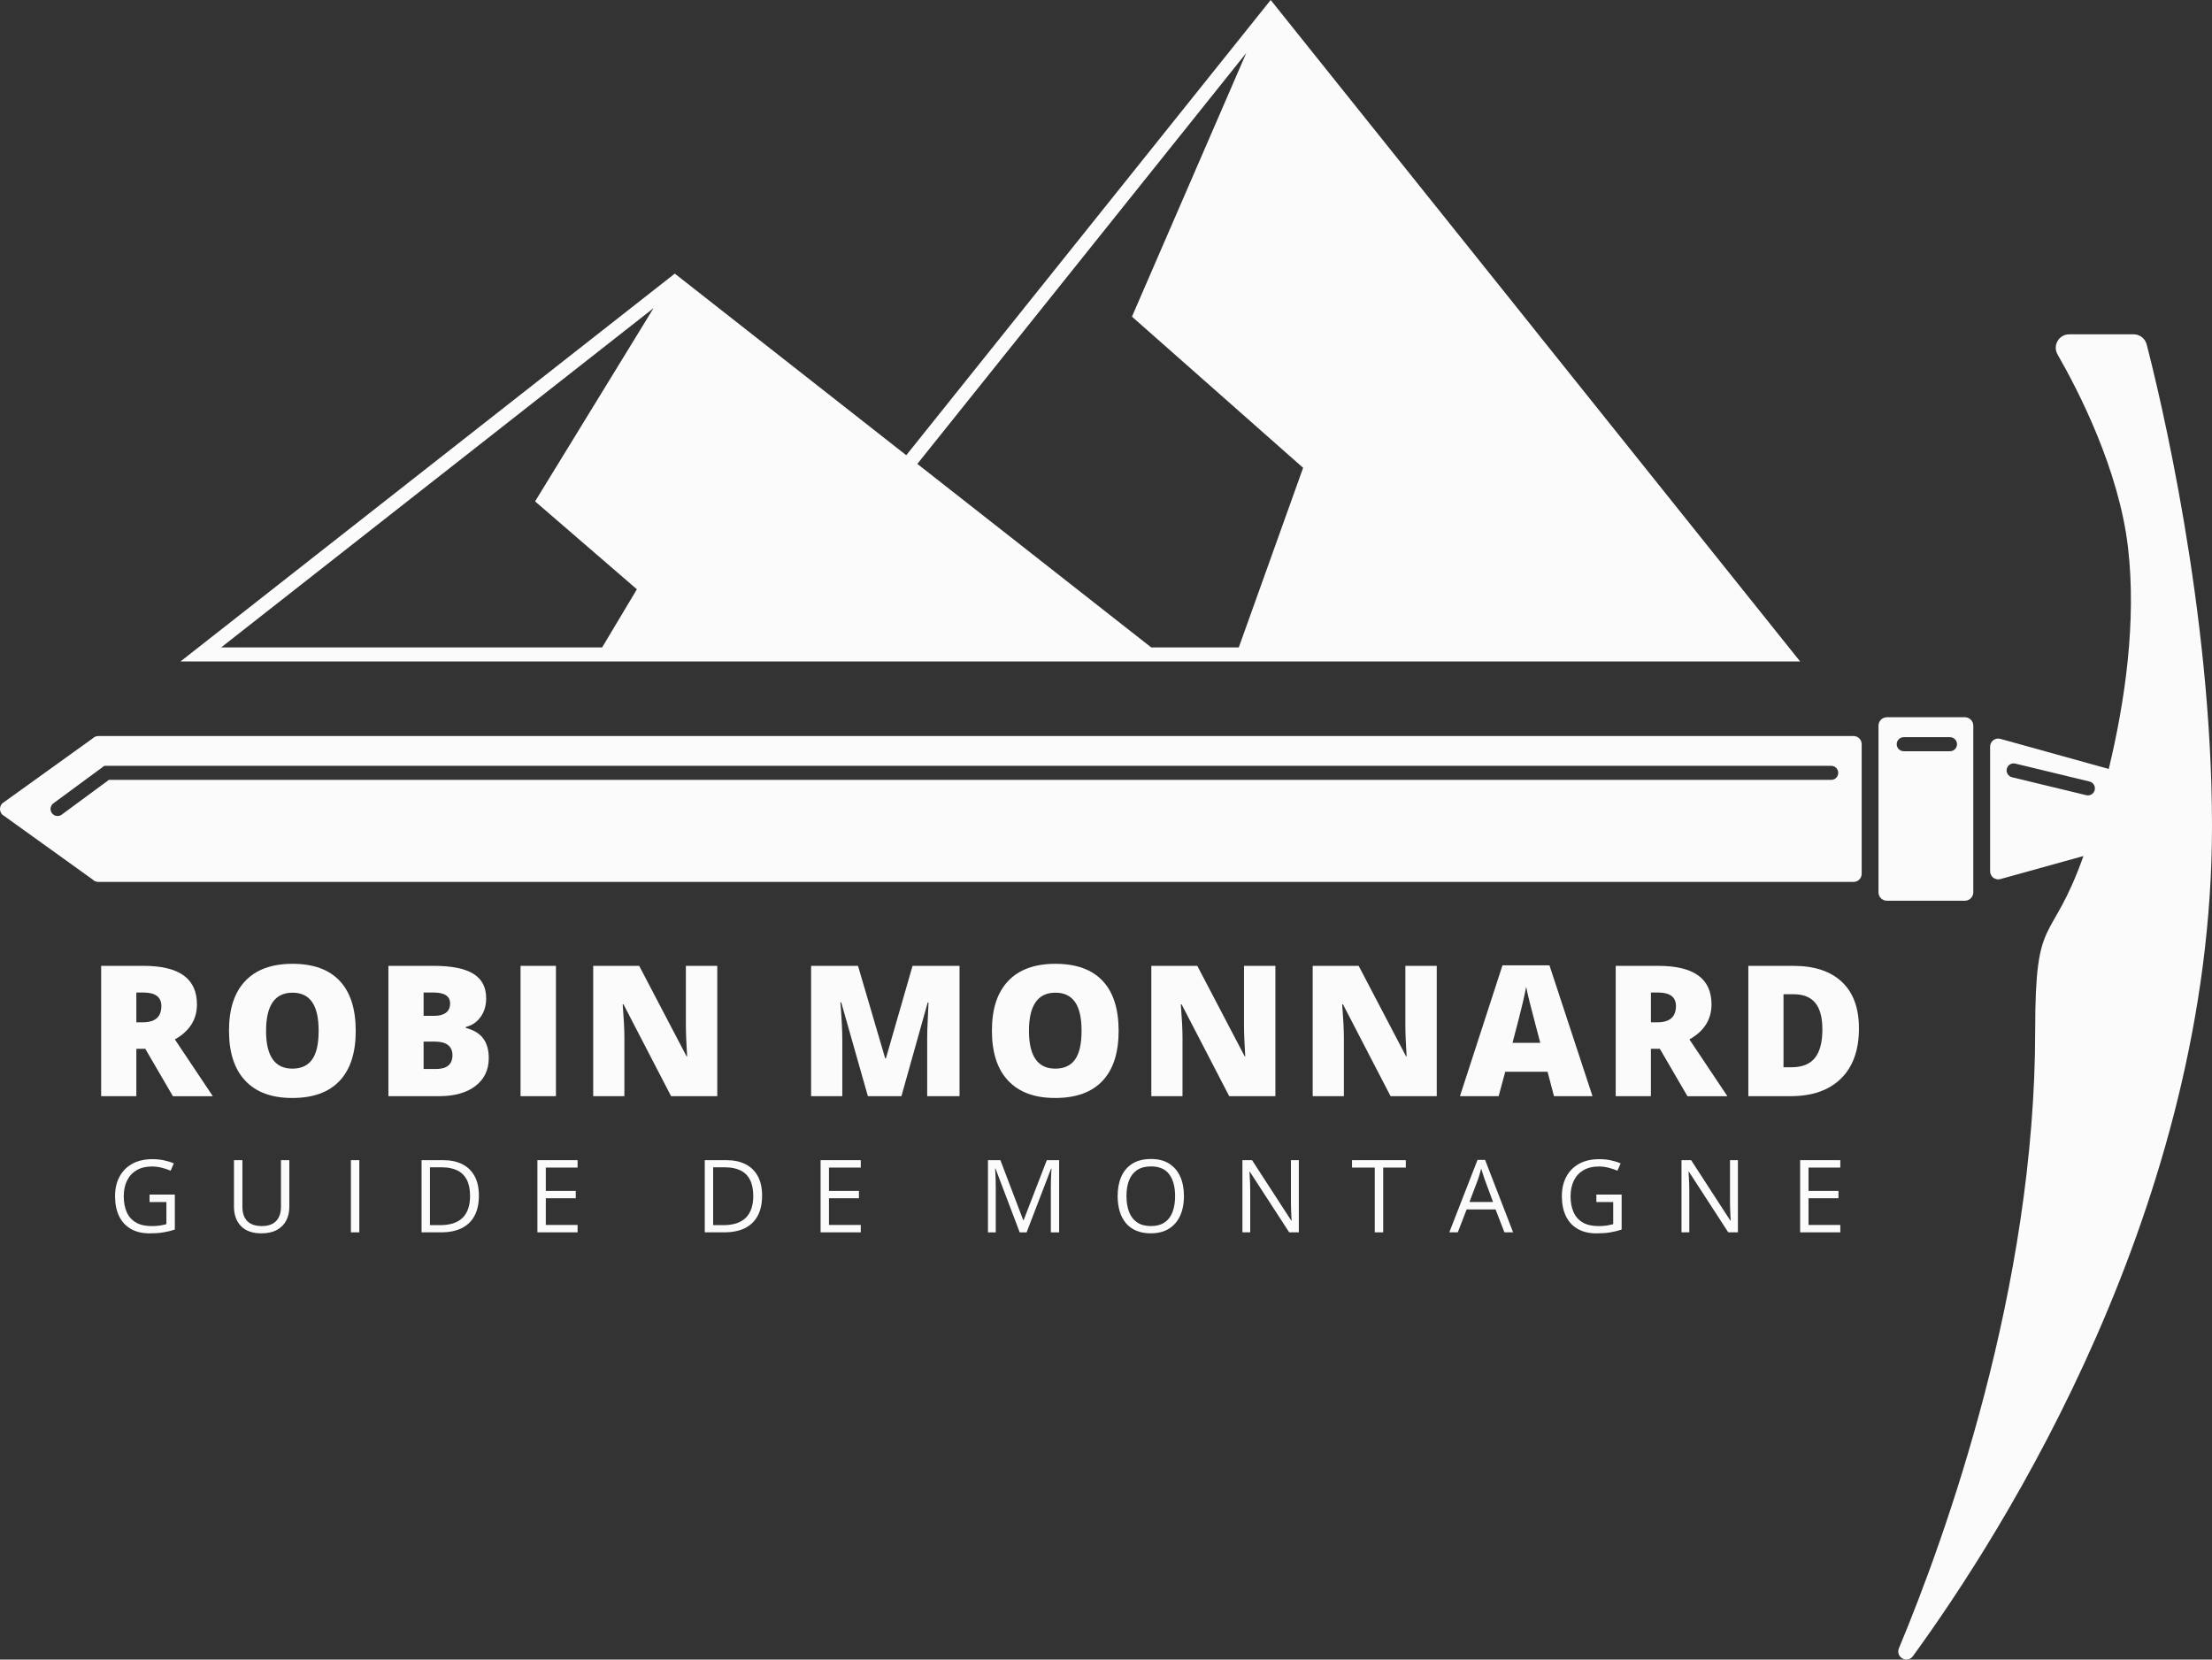 <?xml version="1.0" encoding="UTF-8"?>
<svg id="Calque_1" data-name="Calque 1" xmlns="http://www.w3.org/2000/svg" viewBox="0 0 800 600.16">
  <rect x="0" y="0" width="800" height="600.16" fill="#333333" stroke="none"/>
  <defs>
    <style>
      .cls-1 {
        fill: #fbfbfb;
        stroke-width: 0px;
      }
    </style>
  </defs>
  <path class="cls-1" d="m49.31,379.27v17.15h-12.73v-47.13h15.44c12.81,0,19.21,4.64,19.21,13.93,0,5.46-2.67,9.68-7.99,12.67l13.73,20.54h-14.44l-9.99-17.15h-3.22Zm0-9.57h2.38c4.45,0,6.67-1.97,6.67-5.9,0-3.24-2.18-4.87-6.54-4.87h-2.51v10.77Z"/>
  <path class="cls-1" d="m128.66,372.79c0,7.93-1.95,13.96-5.84,18.09-3.89,4.13-9.59,6.19-17.09,6.19s-13.06-2.07-17-6.22c-3.94-4.15-5.91-10.19-5.91-18.12s1.96-13.83,5.88-17.97c3.92-4.14,9.62-6.21,17.1-6.21s13.18,2.05,17.05,6.16c3.87,4.11,5.8,10.13,5.8,18.08m-32.43,0c0,9.11,3.17,13.67,9.51,13.67,3.22,0,5.61-1.11,7.17-3.32,1.56-2.21,2.34-5.66,2.34-10.35s-.79-8.18-2.37-10.43c-1.58-2.25-3.94-3.37-7.07-3.37-6.38,0-9.57,4.6-9.57,13.8"/>
  <path class="cls-1" d="m140.47,349.29h16.44c6.4,0,11.16.95,14.26,2.85,3.11,1.9,4.66,4.86,4.66,8.88,0,2.64-.68,4.9-2.03,6.77-1.35,1.87-3.14,3.07-5.35,3.61v.32c2.92.77,5.04,2.06,6.35,3.87s1.97,4.15,1.97,7.03c0,4.28-1.61,7.65-4.82,10.11-3.21,2.46-7.59,3.69-13.14,3.69h-18.34v-47.13Zm12.73,18.08h3.84c1.83,0,3.24-.38,4.24-1.13,1-.75,1.5-1.87,1.5-3.35,0-2.64-2-3.96-6-3.96h-3.58v8.45Zm0,9.32v9.9h4.48c3.98,0,5.96-1.68,5.96-5.03,0-1.57-.53-2.77-1.6-3.61-1.06-.84-2.61-1.26-4.63-1.26h-4.22Z"/>
  <rect class="cls-1" x="188.26" y="349.29" width="12.8" height="47.13"/>
  <path class="cls-1" d="m259.41,396.42h-16.7l-17.21-33.2h-.29c.41,5.22.61,9.21.61,11.96v21.24h-11.28v-47.13h16.63l17.15,32.75h.19c-.3-4.75-.45-8.56-.45-11.44v-21.31h11.35v47.13Z"/>
  <path class="cls-1" d="m313.88,396.42l-9.64-33.94h-.29c.45,5.78.68,10.27.68,13.47v20.47h-11.28v-47.13h16.96l9.83,33.46h.26l9.64-33.46h16.99v47.13h-11.7v-20.66c0-1.07.02-2.27.05-3.58.03-1.31.18-4.52.43-9.64h-.29l-9.51,33.88h-12.12Z"/>
  <path class="cls-1" d="m404.57,372.79c0,7.93-1.95,13.96-5.83,18.09-3.89,4.13-9.59,6.19-17.09,6.19s-13.06-2.07-17-6.22c-3.94-4.15-5.91-10.19-5.91-18.12s1.96-13.83,5.88-17.97c3.92-4.14,9.62-6.21,17.1-6.21s13.18,2.05,17.05,6.16c3.87,4.11,5.8,10.13,5.8,18.08m-32.43,0c0,9.11,3.17,13.67,9.51,13.67,3.22,0,5.61-1.11,7.17-3.32,1.56-2.21,2.34-5.66,2.34-10.35s-.79-8.18-2.37-10.43c-1.58-2.25-3.94-3.37-7.08-3.37-6.38,0-9.57,4.6-9.57,13.8"/>
  <path class="cls-1" d="m461.26,396.42h-16.7l-17.21-33.2h-.29c.41,5.22.61,9.21.61,11.96v21.24h-11.28v-47.13h16.63l17.15,32.75h.19c-.3-4.75-.45-8.56-.45-11.44v-21.31h11.35v47.13Z"/>
  <path class="cls-1" d="m519.62,396.42h-16.7l-17.21-33.2h-.29c.41,5.22.61,9.21.61,11.96v21.24h-11.28v-47.13h16.63l17.15,32.75h.19c-.3-4.75-.45-8.56-.45-11.44v-21.31h11.35v47.13Z"/>
  <path class="cls-1" d="m562.02,396.42l-2.32-8.83h-15.31l-2.39,8.83h-13.99l15.38-47.32h16.99l15.57,47.32h-13.93Zm-4.96-19.28l-2.03-7.74c-.47-1.72-1.05-3.94-1.73-6.67-.68-2.73-1.12-4.68-1.34-5.87-.2,1.1-.58,2.9-1.15,5.42-.57,2.51-1.83,7.47-3.79,14.86h10.02Z"/>
  <path class="cls-1" d="m597.07,379.27v17.15h-12.73v-47.13h15.44c12.81,0,19.21,4.64,19.21,13.93,0,5.46-2.66,9.68-7.99,12.67l13.73,20.54h-14.44l-9.99-17.15h-3.22Zm0-9.57h2.39c4.45,0,6.67-1.97,6.67-5.9,0-3.24-2.18-4.87-6.54-4.87h-2.51v10.77Z"/>
  <path class="cls-1" d="m672.32,371.86c0,7.86-2.17,13.93-6.5,18.18-4.33,4.26-10.42,6.38-18.26,6.38h-15.25v-47.13h16.31c7.56,0,13.4,1.93,17.52,5.8,4.12,3.87,6.17,9.46,6.17,16.76m-13.22.45c0-4.32-.85-7.52-2.56-9.61-1.71-2.08-4.3-3.13-7.79-3.13h-3.71v26.4h2.84c3.87,0,6.71-1.12,8.51-3.37,1.8-2.24,2.71-5.68,2.71-10.3"/>
  <path class="cls-1" d="m54.11,431.99h9.12v12.66c-1.37.46-2.78.81-4.22,1.04-1.45.23-3.06.34-4.85.34-2.71,0-5-.54-6.86-1.62-1.86-1.08-3.28-2.63-4.24-4.63-.96-2.01-1.45-4.39-1.45-7.15s.53-5.06,1.6-7.07c1.07-2.01,2.61-3.57,4.62-4.69,2.02-1.11,4.44-1.67,7.28-1.67,1.45,0,2.83.13,4.13.4,1.3.27,2.51.64,3.63,1.13l-1.16,2.64c-.96-.42-2.03-.77-3.19-1.07-1.16-.3-2.36-.45-3.6-.45-2.13,0-3.95.44-5.47,1.32-1.52.88-2.68,2.12-3.48,3.73-.8,1.61-1.21,3.51-1.21,5.71s.35,4.07,1.05,5.69c.7,1.61,1.8,2.87,3.29,3.76,1.49.89,3.4,1.34,5.75,1.34,1.18,0,2.19-.07,3.03-.21.85-.14,1.61-.3,2.3-.49v-8h-6.09v-2.71Z"/>
  <path class="cls-1" d="m104.64,419.56v16.89c0,1.85-.37,3.49-1.12,4.93-.74,1.44-1.87,2.57-3.36,3.4-1.5.83-3.38,1.24-5.64,1.24-3.23,0-5.68-.88-7.37-2.62-1.68-1.75-2.53-4.09-2.53-7.02v-16.82h3.05v16.91c0,2.21.59,3.92,1.76,5.12,1.17,1.2,2.93,1.8,5.26,1.8,1.59,0,2.9-.29,3.92-.86,1.02-.58,1.77-1.39,2.27-2.43.49-1.04.74-2.25.74-3.61v-16.93h3.02Z"/>
  <rect class="cls-1" x="126.91" y="419.56" width="3.04" height="26.1"/>
  <path class="cls-1" d="m173.2,432.36c0,2.94-.54,5.4-1.61,7.36-1.07,1.97-2.62,3.45-4.65,4.45-2.03.99-4.49,1.49-7.38,1.49h-7.09v-26.1h7.87c2.65,0,4.94.49,6.86,1.46,1.92.97,3.39,2.4,4.44,4.3,1.04,1.9,1.56,4.25,1.56,7.04m-3.2.11c0-2.34-.39-4.28-1.17-5.8-.78-1.52-1.92-2.66-3.43-3.4-1.51-.74-3.35-1.12-5.53-1.12h-4.37v20.91h3.7c3.59,0,6.29-.89,8.1-2.66,1.8-1.77,2.71-4.42,2.71-7.93"/>
  <polygon class="cls-1" points="208.89 445.66 194.36 445.66 194.36 419.56 208.89 419.56 208.89 422.24 197.4 422.24 197.4 430.68 208.23 430.68 208.23 433.33 197.4 433.33 197.4 442.99 208.89 442.99 208.89 445.66"/>
  <path class="cls-1" d="m275.62,432.36c0,2.94-.54,5.4-1.61,7.36-1.07,1.97-2.62,3.45-4.65,4.45-2.03.99-4.49,1.49-7.38,1.49h-7.09v-26.1h7.87c2.65,0,4.94.49,6.86,1.46,1.92.97,3.39,2.4,4.44,4.3,1.04,1.9,1.56,4.25,1.56,7.04m-3.2.11c0-2.34-.39-4.28-1.17-5.8-.78-1.52-1.92-2.66-3.43-3.4-1.51-.74-3.35-1.12-5.53-1.12h-4.37v20.91h3.7c3.59,0,6.29-.89,8.1-2.66,1.8-1.77,2.71-4.42,2.71-7.93"/>
  <polygon class="cls-1" points="311.31 445.66 296.78 445.66 296.78 419.56 311.31 419.56 311.31 422.24 299.81 422.24 299.81 430.68 310.65 430.68 310.65 433.33 299.81 433.33 299.81 442.99 311.31 442.99 311.31 445.66"/>
  <path class="cls-1" d="m368.79,445.66l-8.77-23.1h-.14c.05.49.09,1.08.12,1.79.04.7.07,1.47.09,2.29.02.83.04,1.67.04,2.53v16.5h-2.82v-26.1h4.5l8.27,21.71h.12l8.39-21.71h4.46v26.1h-3v-16.71c0-.77.01-1.55.04-2.33.02-.78.05-1.52.09-2.21.04-.7.07-1.3.11-1.81h-.14l-8.87,23.07h-2.48Z"/>
  <path class="cls-1" d="m428.19,432.58c0,2.01-.26,3.84-.77,5.49-.51,1.65-1.27,3.07-2.28,4.25-1.01,1.18-2.25,2.1-3.74,2.74-1.49.64-3.21.96-5.18.96s-3.79-.32-5.29-.96c-1.51-.64-2.75-1.56-3.75-2.75-.99-1.19-1.74-2.61-2.23-4.27-.49-1.65-.74-3.49-.74-5.5,0-2.67.44-5.01,1.32-7.02.88-2.01,2.22-3.58,4.01-4.7,1.79-1.12,4.04-1.68,6.74-1.68s4.76.55,6.53,1.66c1.77,1.11,3.11,2.66,4.02,4.67.91,2.01,1.36,4.37,1.36,7.1m-20.78,0c0,2.21.31,4.13.95,5.75.63,1.62,1.6,2.87,2.9,3.75,1.3.88,2.96,1.32,4.97,1.32s3.68-.44,4.97-1.32c1.29-.88,2.25-2.13,2.86-3.75.62-1.62.93-3.54.93-5.75,0-3.37-.71-6-2.12-7.9-1.41-1.9-3.61-2.85-6.6-2.85-2.02,0-3.69.43-5,1.3-1.31.87-2.28,2.1-2.92,3.7-.64,1.6-.95,3.51-.95,5.74"/>
  <path class="cls-1" d="m469.75,445.66h-3.5l-14.23-21.92h-.14c.03.58.08,1.25.12,1.99.05.74.09,1.54.12,2.37.03.84.04,1.69.04,2.56v15h-2.82v-26.1h3.48l14.18,21.85h.12c-.02-.42-.05-1.01-.09-1.78-.03-.77-.07-1.59-.1-2.48-.03-.89-.05-1.71-.05-2.47v-15.12h2.86v26.1Z"/>
  <polygon class="cls-1" points="500.25 445.66 497.2 445.66 497.2 422.24 488.98 422.24 488.98 419.56 508.43 419.56 508.43 422.24 500.25 422.24 500.25 445.66"/>
  <path class="cls-1" d="m544.1,445.66l-3.21-8.28h-10.46l-3.2,8.28h-3.07l10.21-26.21h2.73l10.14,26.21h-3.14Zm-4.12-10.98l-3.05-8.23c-.07-.21-.19-.57-.35-1.05-.16-.49-.32-.99-.49-1.52-.17-.52-.3-.95-.41-1.27-.12.49-.25.97-.38,1.46-.14.48-.27.93-.4,1.34-.13.41-.24.76-.34,1.05l-3.11,8.23h8.53Z"/>
  <path class="cls-1" d="m577.37,431.99h9.12v12.66c-1.37.46-2.78.81-4.22,1.04-1.45.23-3.06.34-4.85.34-2.71,0-5-.54-6.86-1.62s-3.28-2.63-4.24-4.63c-.96-2.01-1.45-4.39-1.45-7.15s.53-5.06,1.6-7.07c1.07-2.01,2.61-3.57,4.62-4.69,2.02-1.11,4.44-1.67,7.28-1.67,1.45,0,2.83.13,4.13.4,1.3.27,2.51.64,3.63,1.13l-1.16,2.64c-.96-.42-2.03-.77-3.19-1.07-1.16-.3-2.36-.45-3.6-.45-2.13,0-3.95.44-5.47,1.32-1.52.88-2.68,2.12-3.48,3.73-.8,1.61-1.21,3.51-1.21,5.71s.35,4.07,1.05,5.69c.7,1.61,1.8,2.87,3.29,3.76,1.49.89,3.4,1.34,5.75,1.34,1.18,0,2.19-.07,3.03-.21.84-.14,1.61-.3,2.3-.49v-8h-6.09v-2.71Z"/>
  <path class="cls-1" d="m628.55,445.66h-3.5l-14.23-21.92h-.14c.03.58.08,1.25.12,1.99.05.74.09,1.54.12,2.37.03.84.04,1.69.04,2.56v15h-2.82v-26.1h3.48l14.18,21.85h.12c-.02-.42-.05-1.01-.09-1.78-.03-.77-.07-1.59-.1-2.48-.03-.89-.05-1.71-.05-2.47v-15.12h2.86v26.1Z"/>
  <polygon class="cls-1" points="665.57 445.66 651.04 445.66 651.04 419.56 665.57 419.56 665.57 422.24 654.07 422.24 654.07 430.68 664.91 430.68 664.91 433.33 654.07 433.33 654.07 442.99 665.57 442.99 665.57 445.66"/>
  <path class="cls-1" d="m555.31,119.6L459.56,0l-95.75,119.6-36.05,45.03-83.71-65.68-89.4,70.13-89.39,70.14h585.79l-95.75-119.61Zm-397.51,53.48l78.56-61.64-42.84,69.88,36.82,31.79-12.58,21.03H79.97l77.82-61.06Zm258.57,61.06l-82.92-65.06-1.68-1.32,36.01-44.97,82.95-103.63-41.34,95.35,61.9,54.67-23.27,64.96h-31.65Z"/>
  <path class="cls-1" d="m670.38,266.18H35.57c-.8,0-1.56.33-2.11.9L.81,290.54c-1.08,1.13-1.08,2.91,0,4.04l32.65,23.45c.55.58,1.32.9,2.11.9h634.81c1.61,0,2.92-1.31,2.92-2.92v-46.91c0-1.62-1.31-2.92-2.92-2.92m-8.1,15.84H39.4l-17.08,12.59c-.45.33-.98.49-1.5.49-.78,0-1.55-.36-2.05-1.03-.83-1.13-.59-2.72.54-3.55l18.42-13.57h624.55c1.4,0,2.54,1.14,2.54,2.54s-1.14,2.54-2.54,2.54"/>
  <path class="cls-1" d="m710.62,259.38h-28.19c-1.68,0-3.05,1.36-3.05,3.05v60.26c0,1.68,1.36,3.05,3.05,3.05h28.19c1.68,0,3.05-1.36,3.05-3.05v-60.26c0-1.68-1.36-3.05-3.05-3.05m-5.38,12.29h-16.73c-1.4,0-2.54-1.14-2.54-2.54s1.14-2.54,2.54-2.54h16.73c1.4,0,2.54,1.14,2.54,2.54s-1.14,2.54-2.54,2.54"/>
  <path class="cls-1" d="m776.37,124.55c-.56-2.15-2.5-3.65-4.72-3.65h-23.28c-3.75,0-6.1,4.05-4.22,7.3,7.49,13.02,22.21,41.56,25.48,69.85,3.11,26.87-1.14,55.82-6.97,80.03l-39.2-10.88c-1.86-.52-3.71.88-3.71,2.82v45.07c0,1.93,1.84,3.33,3.71,2.82l30.05-8.34c-11.82,33.15-17.46,19.66-17.46,63.03,0,93.18-32.45,183.11-49.28,223.48-1.33,3.2,3.02,5.65,5.06,2.85,32.78-45.01,108.17-163.39,108.17-300.18,0-78.24-19.08-156.62-23.63-174.2m-18.78,161.15c-.28,1.16-1.32,1.94-2.47,1.94-.2,0-.4-.02-.6-.07l-26.86-6.49c-1.36-.33-2.2-1.7-1.87-3.07.33-1.36,1.7-2.2,3.06-1.87l26.86,6.49c1.36.33,2.2,1.7,1.87,3.06"/>
</svg>